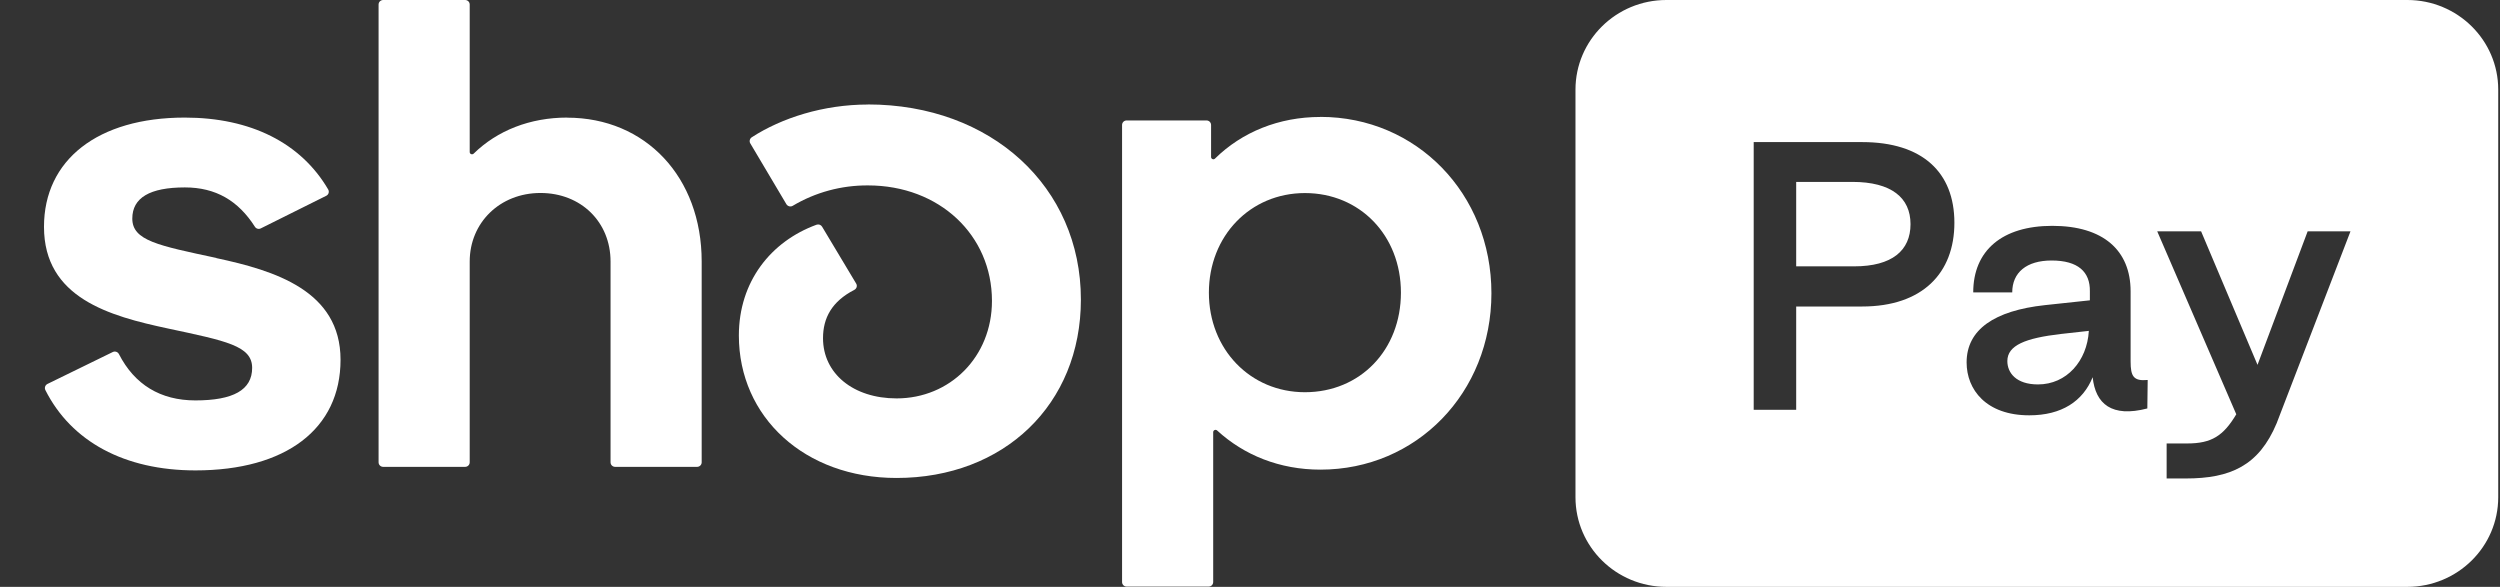 <svg xmlns="http://www.w3.org/2000/svg" fill="none" viewBox="0 0 213 50" height="50" width="213">
<rect x="0" y="0" width="213" height="50" fill="#333333" stroke="none"/>
<path fill="white" d="M141.977 0C137.699 0 134.231 3.419 134.231 7.636V42.364C134.231 46.581 137.699 50 141.977 50H205.103C209.381 50 212.849 46.581 212.849 42.364V7.636C212.849 3.419 209.381 0 205.103 0H141.977ZM153.035 34.917V26.114H158.652C163.785 26.114 166.514 23.277 166.514 18.979C166.514 14.68 163.785 12.106 158.652 12.106H149.415V34.917H153.035ZM153.035 15.498H157.822C161.144 15.498 162.776 16.844 162.776 19.096C162.776 21.347 161.203 22.693 157.97 22.693H153.035V15.498ZM172.895 35.385C175.654 35.385 177.464 34.186 178.295 32.139C178.532 34.42 179.927 35.59 182.953 34.8L182.983 32.373C181.766 32.49 181.528 32.051 181.528 30.793V24.828C181.528 21.318 179.185 19.242 174.854 19.242C170.581 19.242 168.119 21.347 168.119 24.915H171.442C171.442 23.219 172.658 22.195 174.794 22.195C177.049 22.195 178.087 23.16 178.057 24.828V25.588L174.23 25.997C169.928 26.465 167.555 28.074 167.555 30.881C167.555 33.191 169.216 35.385 172.895 35.385ZM173.637 32.753C171.768 32.753 171.026 31.758 171.026 30.764C171.026 29.419 172.569 28.805 175.595 28.454L177.969 28.191C177.82 30.764 176.07 32.753 173.637 32.753ZM193.972 36.057C192.459 39.684 190.026 40.766 186.229 40.766H184.597V37.783H186.347C188.424 37.783 189.433 37.139 190.531 35.297L183.796 19.71H187.534L192.34 31.086L196.612 19.71H200.261L193.972 36.057Z" clip-rule="evenodd" fill-rule="evenodd"></path>
<path fill="white" d="M18.435 21.978C13.479 20.918 11.272 20.503 11.272 18.621C11.272 16.85 12.766 15.968 15.754 15.968C18.382 15.968 20.303 17.1 21.717 19.319C21.824 19.49 22.044 19.549 22.224 19.457L27.8 16.679C28 16.58 28.073 16.33 27.96 16.139C25.645 12.184 21.37 10.018 15.741 10.018C8.343 10.018 3.748 13.612 3.748 19.325C3.748 25.394 9.344 26.927 14.306 27.987C19.269 29.047 21.483 29.462 21.483 31.344C21.483 33.226 19.869 34.115 16.648 34.115C13.673 34.115 11.465 32.772 10.131 30.166C10.031 29.975 9.797 29.896 9.604 29.995L4.041 32.713C3.848 32.812 3.768 33.042 3.868 33.24C6.076 37.617 10.605 40.078 16.654 40.078C24.358 40.078 29.014 36.544 29.014 30.653C29.014 24.762 23.391 23.051 18.435 21.991V21.978Z"></path>
<path fill="white" d="M48.317 10.018C45.155 10.018 42.361 11.124 40.353 13.092C40.226 13.21 40.019 13.125 40.019 12.954V0.388C40.019 0.171 39.846 0 39.626 0H32.649C32.429 0 32.255 0.171 32.255 0.388V39.387C32.255 39.605 32.429 39.776 32.649 39.776H39.626C39.846 39.776 40.019 39.605 40.019 39.387V22.28C40.019 18.976 42.587 16.442 46.049 16.442C49.511 16.442 52.019 18.924 52.019 22.28V39.387C52.019 39.605 52.192 39.776 52.412 39.776H59.389C59.609 39.776 59.783 39.605 59.783 39.387V22.28C59.783 15.093 55.007 10.025 48.317 10.025V10.018Z"></path>
<path fill="white" d="M73.95 8.906C70.161 8.906 66.6 10.044 64.051 11.696C63.878 11.808 63.818 12.039 63.925 12.216L66.999 17.396C67.113 17.581 67.353 17.647 67.54 17.535C69.474 16.383 71.689 15.784 73.95 15.797C80.039 15.797 84.515 20.036 84.515 25.637C84.515 30.409 80.933 33.944 76.391 33.944C72.689 33.944 70.121 31.818 70.121 28.816C70.121 27.098 70.862 25.69 72.789 24.696C72.989 24.591 73.063 24.347 72.943 24.156L70.041 19.312C69.948 19.154 69.748 19.081 69.567 19.147C65.679 20.569 62.951 23.992 62.951 28.586C62.951 35.537 68.56 40.723 76.385 40.723C85.522 40.723 92.092 34.477 92.092 25.519C92.092 15.915 84.449 8.899 73.937 8.899L73.95 8.906Z"></path>
<path fill="white" d="M112.495 9.965C108.967 9.965 105.818 11.249 103.517 13.513C103.391 13.638 103.184 13.546 103.184 13.375V10.65C103.184 10.433 103.011 10.261 102.79 10.261H95.994C95.774 10.261 95.6 10.433 95.6 10.65V49.59C95.6 49.807 95.774 49.978 95.994 49.978H102.97C103.191 49.978 103.364 49.807 103.364 49.59V36.82C103.364 36.649 103.571 36.564 103.697 36.675C105.992 38.782 109.027 40.013 112.502 40.013C120.686 40.013 127.069 33.477 127.069 24.986C127.069 16.495 120.679 9.959 112.502 9.959L112.495 9.965ZM111.182 33.417C106.526 33.417 102.997 29.764 102.997 24.933C102.997 20.102 106.519 16.449 111.182 16.449C115.844 16.449 119.359 20.043 119.359 24.933C119.359 29.823 115.89 33.417 111.175 33.417H111.182Z"></path>
</svg>
